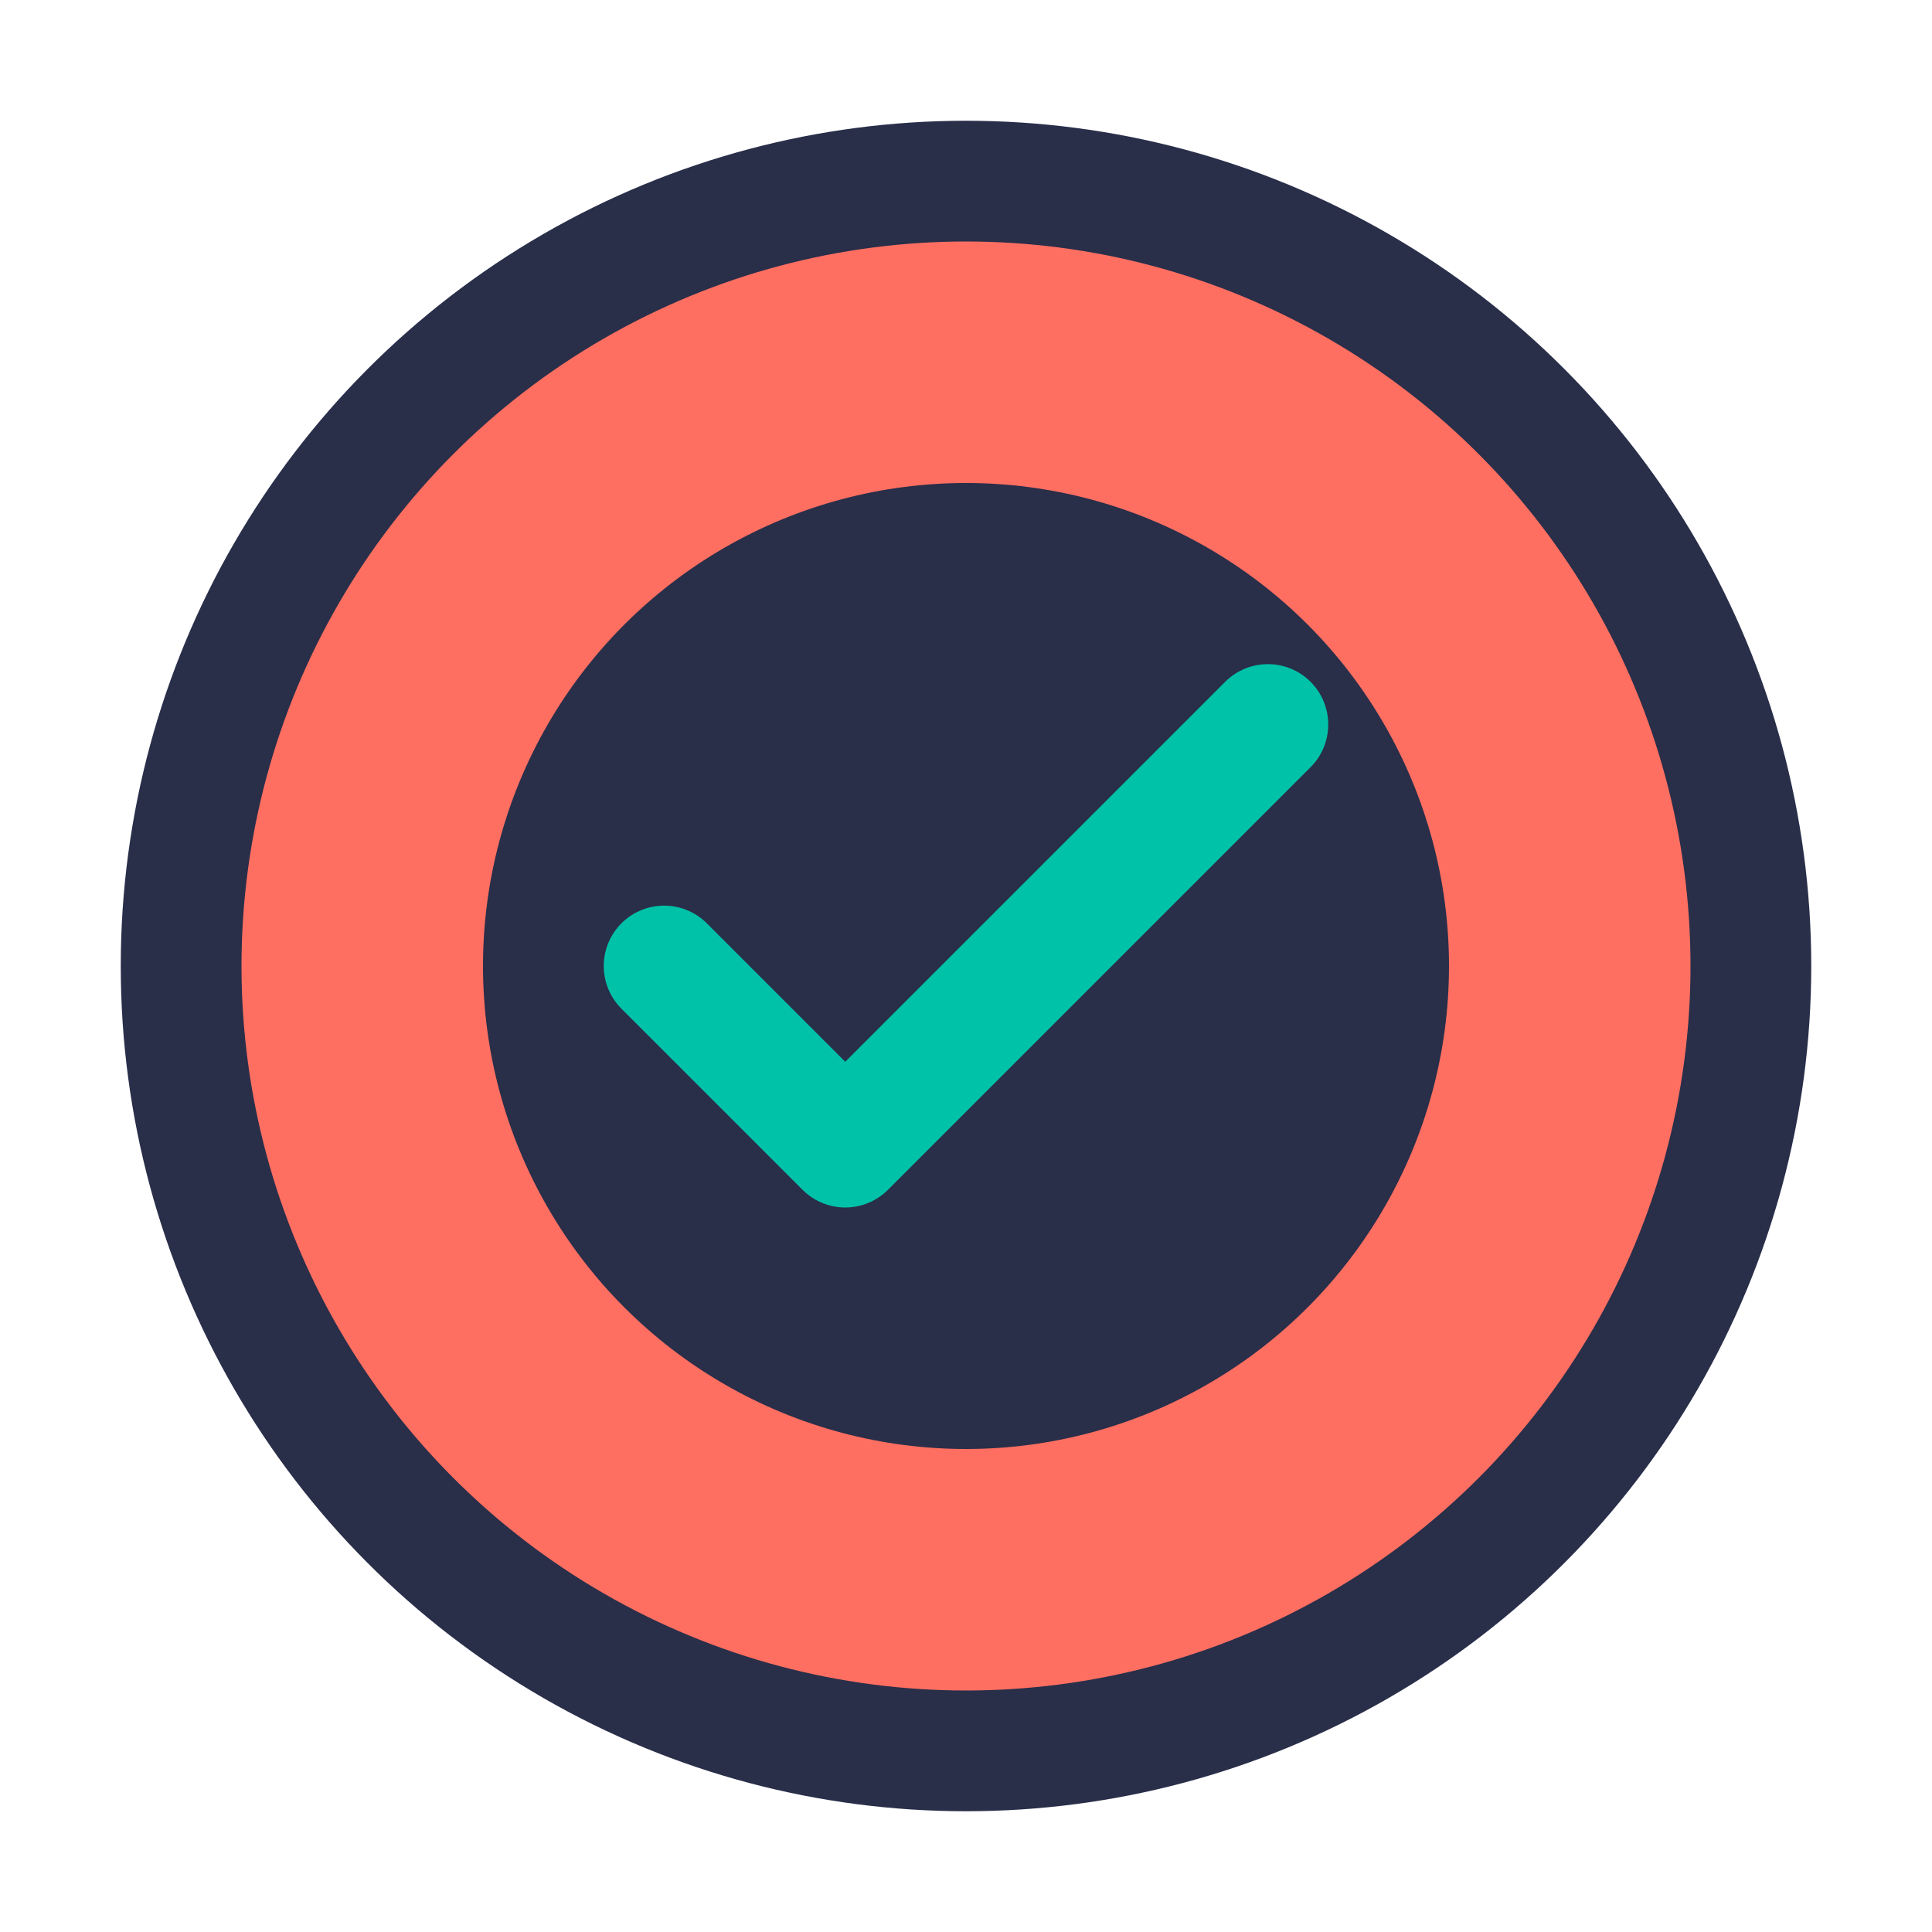 <svg width="32" height="32" viewBox="0 0 32 32" fill="none" xmlns="http://www.w3.org/2000/svg">
    <circle cx="16" cy="16" r="14" fill="#292e49"/>
    <circle cx="16" cy="16" r="10" fill="#292e49" stroke="#ff6f61" stroke-width="4"/>
    <path d="M11 16L14 19L21 12" stroke="#00c2a8" stroke-width="2" stroke-linecap="round" stroke-linejoin="round"/>
</svg> 